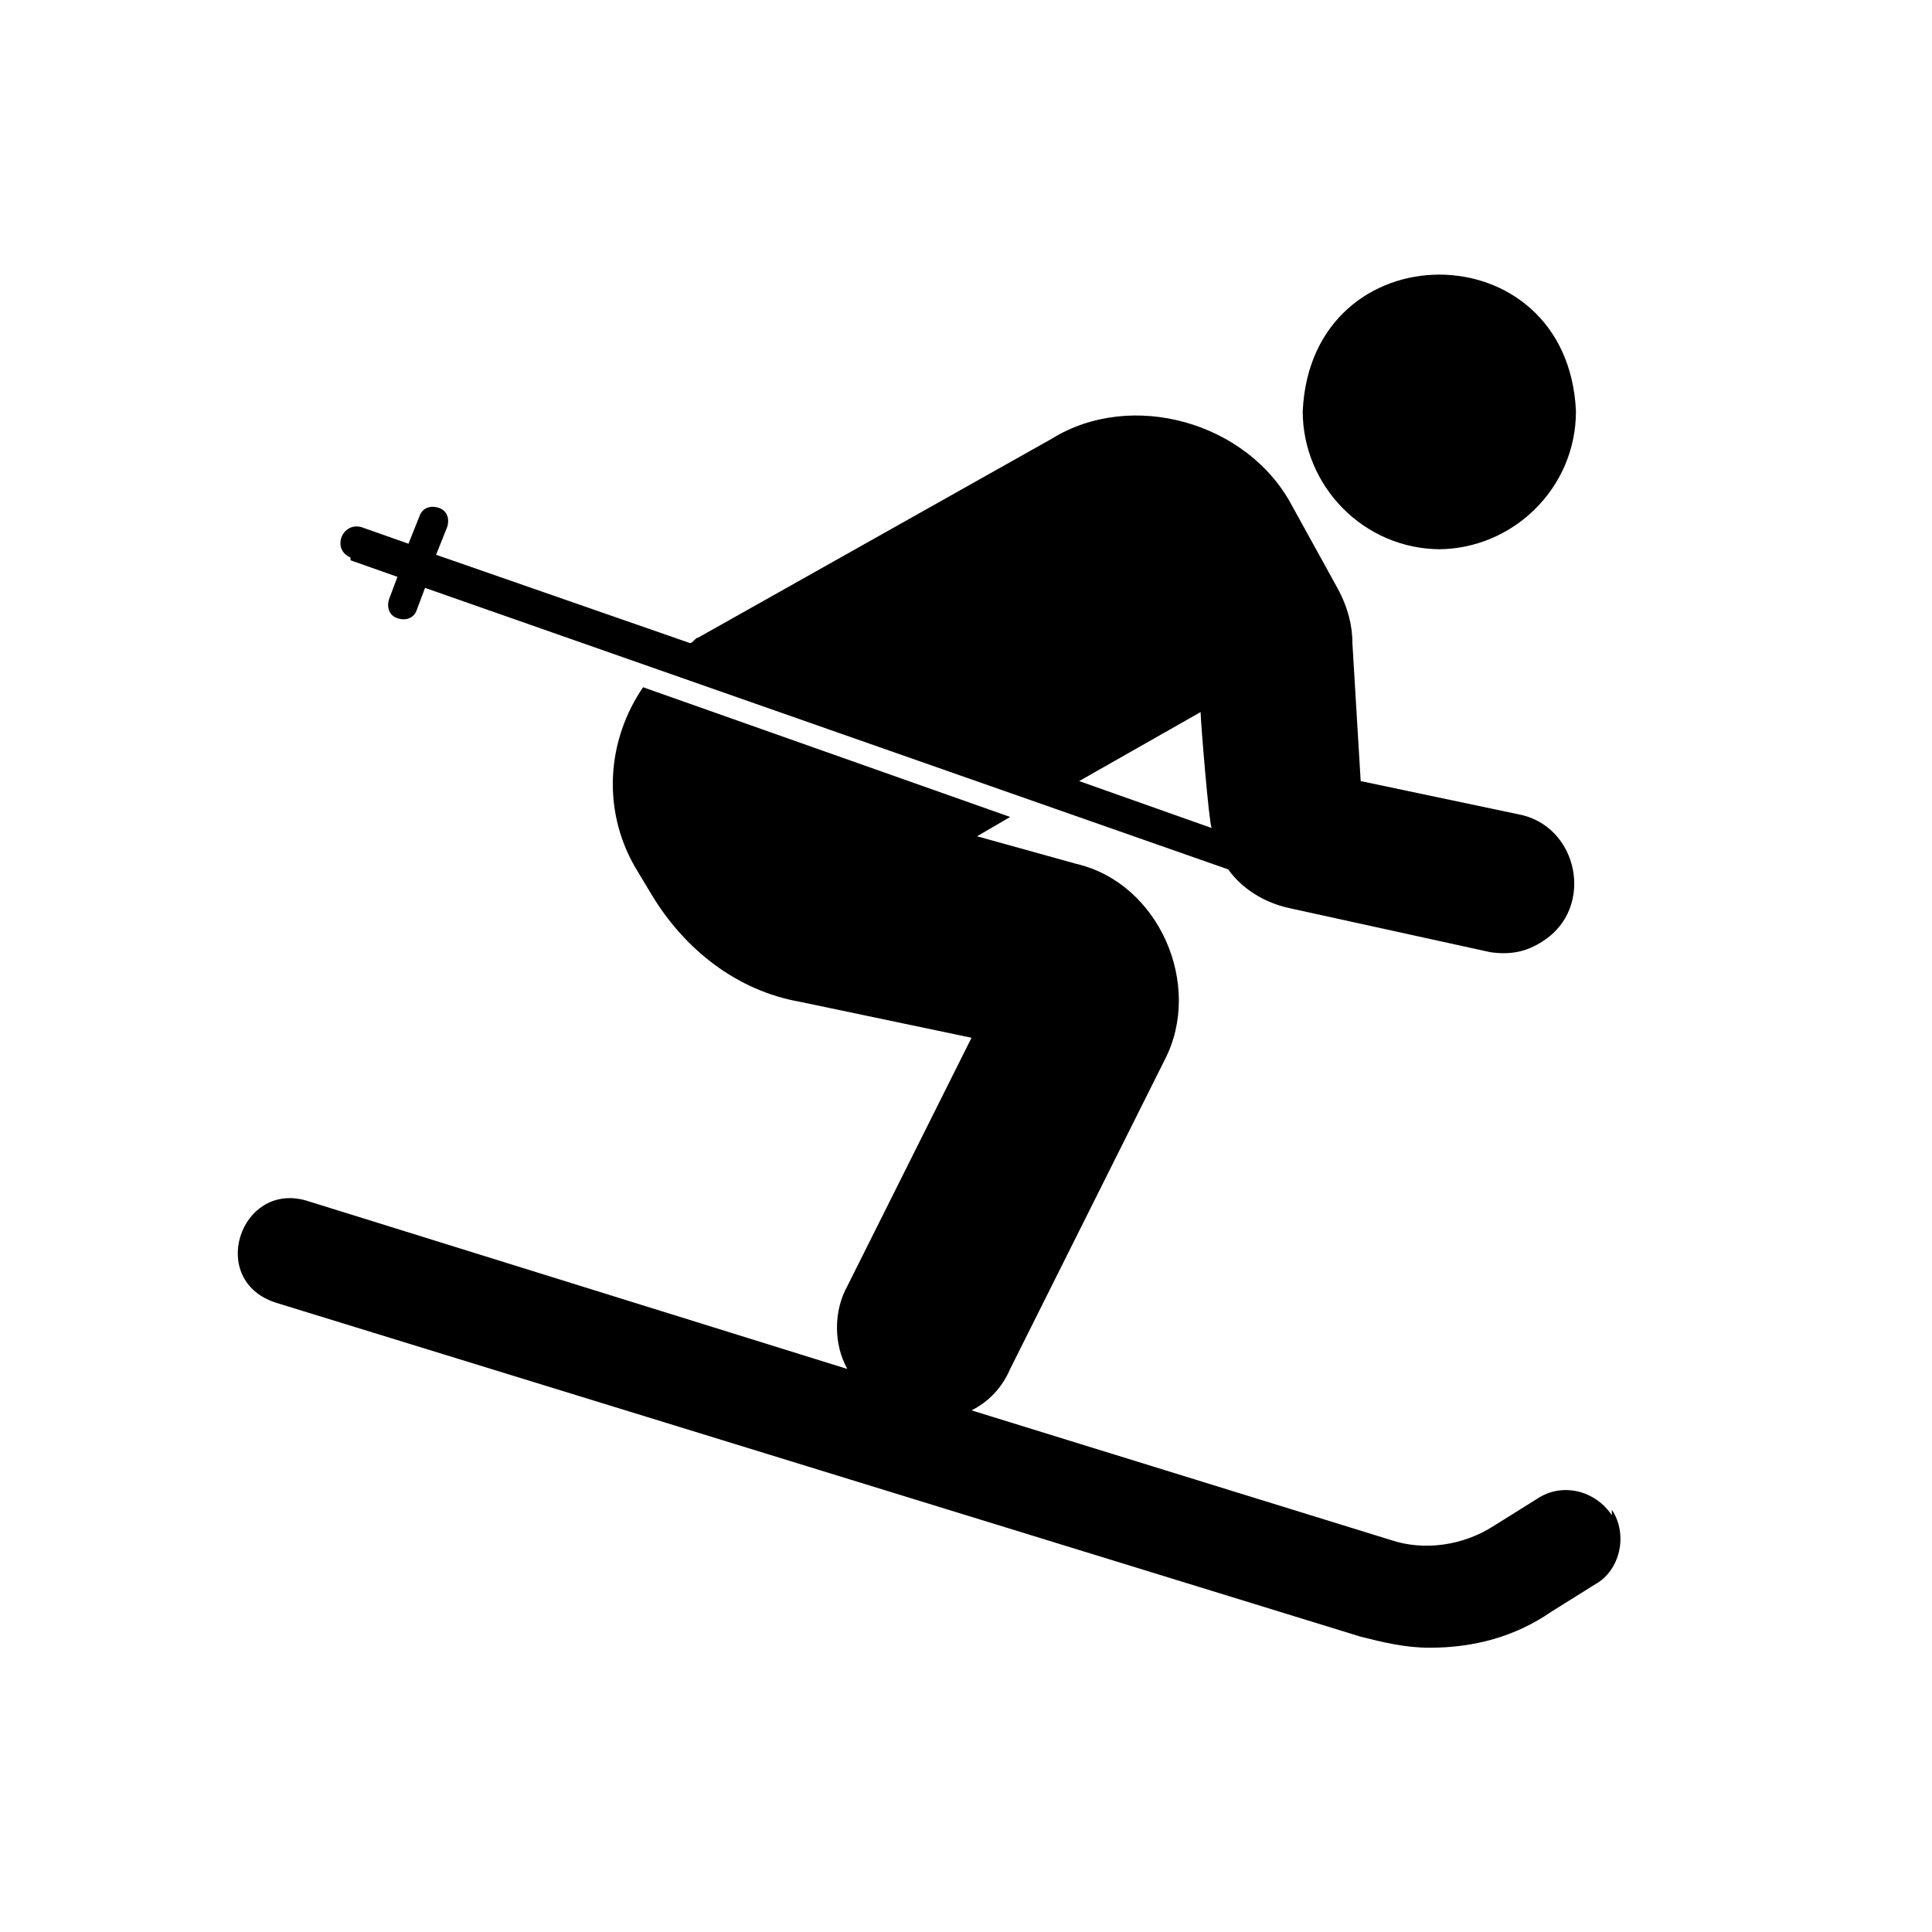<?xml version="1.0" encoding="UTF-8"?>
<svg xmlns="http://www.w3.org/2000/svg" width="70" height="70" version="1.1" viewBox="0 0 70 70">
  <defs>
    <style>
      .cls-1 {
        fill-rule: evenodd;
      }

      .cls-2 {
        display: none;
      }
    </style>
  </defs>
  <!-- Generator: Adobe Illustrator 28.7.3, SVG Export Plug-In . SVG Version: 1.2.0 Build 164)  -->
  <g>
    <g id="Layer_1" class="cls-2">
      <path d="M19.6,28.2c0-.4.3-.7.7-.7h1.7c.4,0,.7.3.7.7s-.3.7-.7.7h-1.7c-.4,0-.7-.3-.7-.7ZM9.3,28.2c0-.4.3-.7.7-.7h5.9c.4,0,.7.3.7.7s-.3.7-.7.7h-5.9c-.4,0-.7-.3-.7-.7ZM21.1,32.8h1.7c.4,0,.7.3.7.7s-.3.7-.7.7h-1.7c-.4,0-.7-.3-.7-.7s.3-.7.7-.7ZM10.8,32.8h5.9c.4,0,.7.3.7.7s-.3.7-.7.7h-5.9c-.4,0-.7-.3-.7-.7s.3-.7.7-.7ZM18.7,38.7c0-.4.3-.7.7-.7h1.7c.4,0,.7.3.7.7s-.3.7-.7.7h-1.7c-.4,0-.7-.3-.7-.7ZM15,39.4h-5.9c-.4,0-.7-.3-.7-.7s.3-.7.7-.7h5.9c.4,0,.7.3.7.7s-.3.7-.7.7ZM60.5,33.2c-.4.7-1,1.3-1.9,1.5l-8.3,2.3c-1.3.4-2.7-.2-3.4-1.4l-2.8-5c-.1-.2-.3-.3-.6-.3-.2,0-.5,0-.6.3l-4.1,5.9c-.1.2-.2.4,0,.6,0,.2.2.4.5.4l8,2.3c.7.2,1.2.5,1.5.9.9,1,1.1,2.4.4,3.5l-8,14.4c-.5,1-1.5,1.5-2.6,1.5s-1.2-.2-1.7-.5c-1.2-.9-1.6-2.6-.8-4l4.2-7.5c.5-.8.5-1.8.2-2.7-.4-.9-1.1-1.5-2-1.8l-5.6-1.6c-.6-.2-1.1-.5-1.5-.9-.9-1.1-1-2.6-.2-3.7l8.1-11.7s0,0,0,0c0,0,0,0,0,0l2.1-3.1c.4-.5.8-.9,1.3-1.1.4-.2.8-.2,1.2-.2.6,0,1.2.2,1.7.5,0,0,.1,0,.2.1,0,0,0,0,0,0,0,0,.2.1.2.2,0,0,0,0,0,0,0,0,0,0,0,0,0,0,0,0,.1.1.1.1.2.3.3.4,0,0,0,0,0,0l3.3,5.7c.7,1.2,2.2,1.8,3.5,1.5l3.5-1c1.6-.4,3.3.4,3.8,1.9.3.8.2,1.6-.2,2.4h0ZM28.7,48.7c-.4.5-1.1.8-1.7.9l-10.4,1.8c-.2,0-.4,0-.5,0-1.5,0-2.7-1-2.9-2.5-.1-.8,0-1.6.5-2.2.5-.7,1.2-1.1,1.9-1.2l8.4-1.4c.7-.1,1.3-.5,1.8-1l3.5-3.9c0,.9.4,1.9,1.1,2.6.5.6,1.3,1,2.1,1.3l1,.3-4.8,5.3h0ZM36.7,23.2c-1-.6-2.2-.6-3.2,0l-4.4,2.5c-1.5.8-3.3.3-4.1-1.2-.4-.7-.5-1.5-.3-2.3.2-.8.7-1.4,1.4-1.8l7.6-4.2c.9-.5,2.1-.5,3,0l6,3.7c-.2,0-.4,0-.6.2-.7.3-1.4.9-2,1.6l-1.8,2.6-1.7-1.1ZM49,10.9c2.8,0,5.1,2.3,5.1,5.1s-2.3,5.1-5.1,5.1-2-.3-2.8-.9h0c-1.4-.9-2.3-2.5-2.3-4.3,0-2.8,2.3-5.1,5.1-5.1h0Z"/>
    </g>
    <g id="Layer_4">
      <g>
        <path d="M58.4,54.9c-.6-.9-1.8-1.2-2.7-.6l-1.6,1c-1.1.7-2.5.9-3.7.5l-15.2-4.7c.6-.3,1.1-.8,1.4-1.5l5.6-11.2c1.4-2.7-.2-6.4-3.2-7.1l-3.6-1,1.2-.7-13.3-4.7c-1.3,1.9-1.5,4.4-.3,6.5l.6,1c1.2,2,3.1,3.5,5.4,3.9l6.2,1.3-4.5,9c-.5.9-.5,2.1,0,3l-19.6-6.1c-2.4-.7-3.6,2.9-1.1,3.7l39.3,12.1c.8.2,1.6.4,2.5.4,1.6,0,3.1-.4,4.4-1.3l1.6-1c.9-.5,1.2-1.8.6-2.7h0Z"/>
        <path d="M43.5,25.8c0,.3.3,4,.4,4.2l-4.8-1.7,4.4-2.5ZM12.7,20.3l1.7.6-.3.8c-.1.3,0,.6.3.7.3.1.6,0,.7-.3l.3-.8,29.1,10.2c.5.7,1.3,1.2,2.2,1.4l7.3,1.6c.7.1,1.3,0,1.9-.4,1.9-1.2,1.3-4.2-.9-4.6l-5.7-1.2-.3-5c0-.7-.2-1.4-.6-2.1l-1.6-2.9c-1.6-3-5.8-4.2-8.7-2.4l-12.8,7.2c-.1,0-.2.2-.3.2l-9.2-3.2.4-1c.1-.3,0-.6-.3-.7-.3-.1-.6,0-.7.3l-.4,1-1.7-.6c-.7-.2-1.1.8-.4,1.1h0Z"/>
        <path d="M52.1,19.9c2.7,0,5-2.2,5-5-.3-6.6-9.6-6.6-9.9,0,0,2.7,2.2,5,5,5h0Z"/>
      </g>
    </g>
    <g id="Layer_3" class="cls-2">
      <g>
        <path d="M39.7,52.3l4.3,3.4h-8.6l4.3-3.4ZM53.6,34.2c-1.3,0-2.4,1-2.5,2.3-.3,3.7.6,7.3,2.4,10.5.1.2,0,.5-.1.7l-4.5,3.4h0c-.2.1-.4.1-.6,0l-6.2-5c-1.4-1.1-3.3-1.1-4.7,0l-12.1,9.6h-2.1c-1.7,0-3.1,1.4-3.1,3.1s1.4,3.1,3.1,3.1h24.7c1.1,0,2.3-.4,3.2-1.1l13.3-10.7h6.4,0c.7,0,1.4-.3,1.9-.8.5-.5.7-1.2.6-1.9-.3-3-1.2-5.9-2.8-8.5-.6,1.8-2,3.1-3.7,3.7.4.8.7,1.7,1,2.6h-3,0c-.7-1.2-1.9-2.1-3.3-2.3-1.4-.2-2.8.2-3.8,1.2-.8-1.4-1.3-3-1.5-4.6,1.5.2,3,.5,4.4.9-1-1.6-1.2-3.6-.5-5.3-2.1-.5-4.2-.7-6.4-.8h0Z"/>
        <path d="M70.2,37.2c0-1.3-.5-2.6-1.4-3.6-.9-.9-2.2-1.5-3.5-1.5s-2.6.5-3.5,1.5c-.9,1-1.4,2.2-1.4,3.6,0,1.3.5,2.6,1.4,3.6.9,1,2.2,1.5,3.5,1.5s2.6-.5,3.5-1.5c.9-1,1.4-2.2,1.4-3.6Z"/>
      </g>
    </g>
    <g id="Layer_2" class="cls-2">
      <g>
        <path class="cls-1" d="M51.5,29.8l-12.5,4.7c-5.9,2.2-7,8-1.7,12.4l8,6.6,1.3,12.3c.3,2.4,4.7,2.6,4.7,0v-12.3c0-1.3-.3-2.4-1-3.3l-4.8-6.1c-1.1-1.3-.6-2.7.6-3.4l6.3-3.5.9,5.4c.1.7.5,1.1,1.4,1.3l3.5.8-.7,1h-8s2.2,3,2.2,3h4.3l-2.5,3.9v5.6l5.1-8,7.2,14.5c.9,1.8,3.6.5,2.7-1.4l-3.7-7.4c.9-.3,1.9-.5,2.9-.5,4.9,0,8.8,3.9,8.8,8.8,0,4.9-3.9,8.8-8.8,8.8-4.9,0-8.8-3.9-8.8-8.8,0-1.7.5-3.4,1.5-4.8l-2.1-4.1c-2.3,2.4-3.6,5.6-3.6,8.9,0,7.2,5.8,13,13,13s13-5.8,13-13-5.8-13-13-13c-1.6,0-3.3.3-4.8.9l-2.7-5.3.9-1.5h3.2c.5,0,.7.3.7.7s-.5.7-.9.7c-1.7,0-1.7,2.5,0,2.4,1,0,1.9-.4,2.4-1,.6-.6.8-1.4.9-2.1,0-.8-.2-1.5-.7-2.2-.5-.6-1.4-1-2.3-1h-.7c-.4-.7-1.3-1.2-2-.9l-1.8.3-3.3-2.1-.2-8c0-2.7-2.9-3.4-5-2.6h0Z"/>
        <path class="cls-1" d="M36.4,48.9l-7.9,14.4c-.6,1,.2,2.2,1.3,2.2h9c-.6,4.3-4.3,7.5-8.7,7.5-4.9,0-8.8-3.9-8.8-8.8s3.9-8.7,8.7-8.8l2.2-4c-.7-.1-1.4-.2-2.1-.2-7.2,0-13,5.8-13,13s5.8,13,13,13c6.7,0,12.2-5.1,12.9-11.7h1.7l-.2-3h-1.6c-.5-3.7-2.5-7-5.6-9l1.4-2.6-2.4-2ZM35.3,57.2c1.8,1.3,3,3.2,3.4,5.3h-6.3l2.9-5.3Z"/>
        <path class="cls-1" d="M55.1,24.2c-1.4,1.6-1.3,2.7.5,3.6,1.1.5,1.6,1.4,2.3,2.4.8,1.1,2.1,1.8,3.5,1.9,2.7.2,5-1.9,5.2-4.6.2-2.7-1.9-4.8-4.6-5.2-3.1-.5-5.7.6-7,2h0Z"/>
      </g>
    </g>
  </g>
</svg>